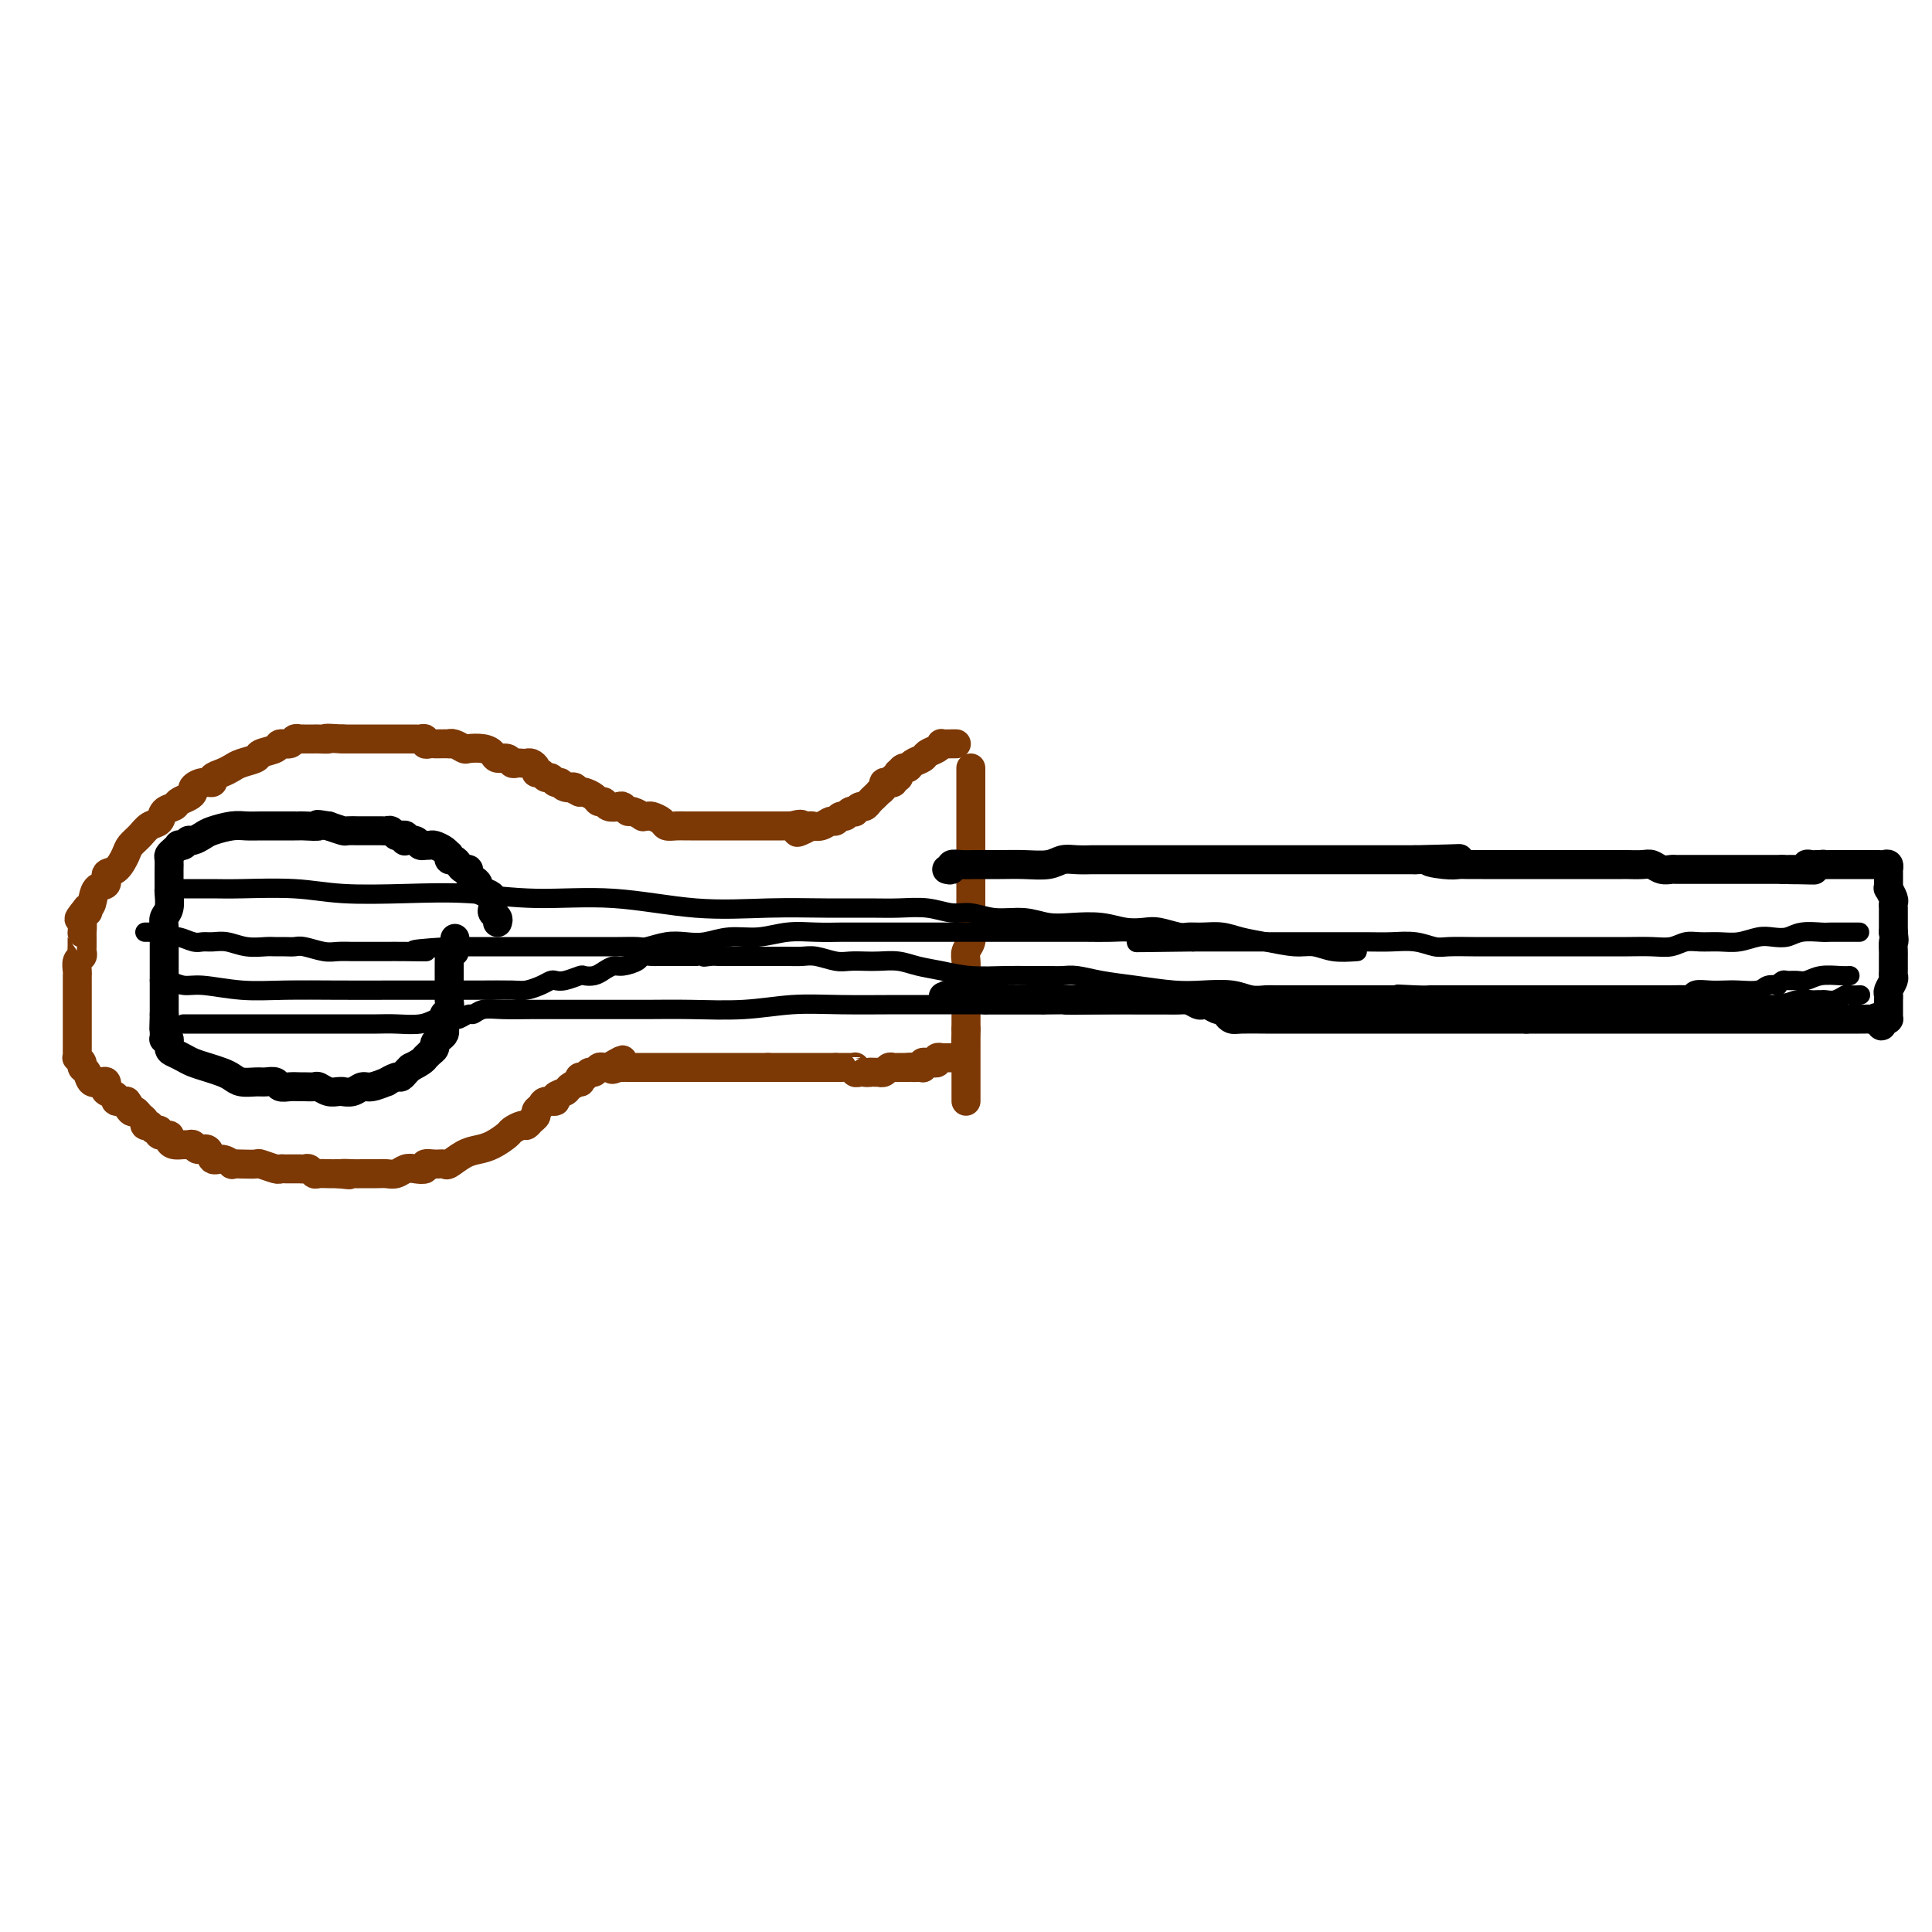 <svg viewBox='0 0 400 400' version='1.1' xmlns='http://www.w3.org/2000/svg' xmlns:xlink='http://www.w3.org/1999/xlink'><g fill='none' stroke='#7C3805' stroke-width='6' stroke-linecap='round' stroke-linejoin='round'><path d='M198,154c-0.192,-0.006 -0.384,-0.013 -1,0c-0.616,0.013 -1.655,0.045 -2,0c-0.345,-0.045 0.006,-0.167 0,0c-0.006,0.167 -0.369,0.623 -1,1c-0.631,0.377 -1.531,0.674 -2,1c-0.469,0.326 -0.508,0.680 -1,1c-0.492,0.320 -1.439,0.607 -2,1c-0.561,0.393 -0.738,0.894 -1,1c-0.262,0.106 -0.610,-0.183 -1,0c-0.390,0.183 -0.821,0.837 -1,1c-0.179,0.163 -0.105,-0.167 0,0c0.105,0.167 0.239,0.829 0,1c-0.239,0.171 -0.853,-0.151 -1,0c-0.147,0.151 0.172,0.775 0,1c-0.172,0.225 -0.835,0.050 -1,0c-0.165,-0.050 0.167,0.024 0,0c-0.167,-0.024 -0.832,-0.147 -1,0c-0.168,0.147 0.162,0.564 0,1c-0.162,0.436 -0.817,0.891 -1,1c-0.183,0.109 0.106,-0.130 0,0c-0.106,0.130 -0.607,0.627 -1,1c-0.393,0.373 -0.679,0.622 -1,1c-0.321,0.378 -0.677,0.885 -1,1c-0.323,0.115 -0.611,-0.161 -1,0c-0.389,0.161 -0.878,0.760 -1,1c-0.122,0.240 0.122,0.121 0,0c-0.122,-0.121 -0.609,-0.244 -1,0c-0.391,0.244 -0.685,0.854 -1,1c-0.315,0.146 -0.652,-0.171 -1,0c-0.348,0.171 -0.706,0.830 -1,1c-0.294,0.170 -0.522,-0.150 -1,0c-0.478,0.150 -1.206,0.771 -2,1c-0.794,0.229 -1.656,0.065 -2,0c-0.344,-0.065 -0.172,-0.033 0,0'/><path d='M168,171c-4.969,2.630 -2.392,0.705 -2,0c0.392,-0.705 -1.400,-0.189 -2,0c-0.600,0.189 -0.006,0.051 0,0c0.006,-0.051 -0.576,-0.014 -1,0c-0.424,0.014 -0.691,0.004 -1,0c-0.309,-0.004 -0.660,-0.001 -1,0c-0.340,0.001 -0.668,0.000 -1,0c-0.332,-0.000 -0.667,-0.000 -1,0c-0.333,0.000 -0.664,0.000 -1,0c-0.336,-0.000 -0.676,-0.000 -1,0c-0.324,0.000 -0.630,0.000 -1,0c-0.370,-0.000 -0.803,-0.000 -1,0c-0.197,0.000 -0.157,0.000 -1,0c-0.843,-0.000 -2.569,-0.000 -3,0c-0.431,0.000 0.433,0.000 0,0c-0.433,-0.000 -2.161,-0.000 -3,0c-0.839,0.000 -0.787,0.000 -1,0c-0.213,-0.000 -0.690,-0.000 -1,0c-0.310,0.000 -0.454,0.001 -1,0c-0.546,-0.001 -1.493,-0.003 -2,0c-0.507,0.003 -0.573,0.011 -1,0c-0.427,-0.011 -1.213,-0.041 -2,0c-0.787,0.041 -1.574,0.154 -2,0c-0.426,-0.154 -0.491,-0.576 -1,-1c-0.509,-0.424 -1.464,-0.850 -2,-1c-0.536,-0.150 -0.654,-0.025 -1,0c-0.346,0.025 -0.919,-0.050 -1,0c-0.081,0.050 0.330,0.223 0,0c-0.330,-0.223 -1.402,-0.843 -2,-1c-0.598,-0.157 -0.724,0.150 -1,0c-0.276,-0.150 -0.704,-0.757 -1,-1c-0.296,-0.243 -0.459,-0.120 -1,0c-0.541,0.120 -1.458,0.239 -2,0c-0.542,-0.239 -0.709,-0.835 -1,-1c-0.291,-0.165 -0.707,0.100 -1,0c-0.293,-0.100 -0.464,-0.565 -1,-1c-0.536,-0.435 -1.439,-0.838 -2,-1c-0.561,-0.162 -0.781,-0.081 -1,0'/><path d='M120,164c-2.903,-1.327 -1.159,-1.144 -1,-1c0.159,0.144 -1.267,0.250 -2,0c-0.733,-0.250 -0.774,-0.856 -1,-1c-0.226,-0.144 -0.639,0.172 -1,0c-0.361,-0.172 -0.670,-0.834 -1,-1c-0.330,-0.166 -0.680,0.162 -1,0c-0.320,-0.162 -0.611,-0.814 -1,-1c-0.389,-0.186 -0.878,0.094 -1,0c-0.122,-0.094 0.122,-0.561 0,-1c-0.122,-0.439 -0.610,-0.849 -1,-1c-0.390,-0.151 -0.681,-0.045 -1,0c-0.319,0.045 -0.667,0.027 -1,0c-0.333,-0.027 -0.652,-0.063 -1,0c-0.348,0.063 -0.725,0.223 -1,0c-0.275,-0.223 -0.449,-0.831 -1,-1c-0.551,-0.169 -1.481,0.099 -2,0c-0.519,-0.099 -0.629,-0.566 -1,-1c-0.371,-0.434 -1.004,-0.834 -2,-1c-0.996,-0.166 -2.356,-0.097 -3,0c-0.644,0.097 -0.572,0.222 -1,0c-0.428,-0.222 -1.358,-0.791 -2,-1c-0.642,-0.209 -0.998,-0.056 -1,0c-0.002,0.056 0.349,0.016 0,0c-0.349,-0.016 -1.399,-0.008 -2,0c-0.601,0.008 -0.753,0.016 -1,0c-0.247,-0.016 -0.590,-0.057 -1,0c-0.410,0.057 -0.887,0.211 -1,0c-0.113,-0.211 0.139,-0.789 0,-1c-0.139,-0.211 -0.667,-0.057 -1,0c-0.333,0.057 -0.471,0.015 -1,0c-0.529,-0.015 -1.450,-0.004 -2,0c-0.550,0.004 -0.731,0.001 -1,0c-0.269,-0.001 -0.627,-0.000 -1,0c-0.373,0.000 -0.760,0.000 -1,0c-0.240,-0.000 -0.332,-0.000 -1,0c-0.668,0.000 -1.911,0.000 -3,0c-1.089,-0.000 -2.026,-0.000 -3,0c-0.974,0.000 -1.987,0.000 -3,0'/><path d='M71,153c-5.053,-0.309 -3.186,-0.083 -3,0c0.186,0.083 -1.308,0.023 -2,0c-0.692,-0.023 -0.581,-0.007 -1,0c-0.419,0.007 -1.368,0.006 -2,0c-0.632,-0.006 -0.947,-0.016 -1,0c-0.053,0.016 0.157,0.060 0,0c-0.157,-0.060 -0.680,-0.223 -1,0c-0.320,0.223 -0.437,0.833 -1,1c-0.563,0.167 -1.572,-0.110 -2,0c-0.428,0.110 -0.275,0.607 -1,1c-0.725,0.393 -2.329,0.683 -3,1c-0.671,0.317 -0.408,0.662 -1,1c-0.592,0.338 -2.038,0.669 -3,1c-0.962,0.331 -1.440,0.662 -2,1c-0.560,0.338 -1.201,0.682 -2,1c-0.799,0.318 -1.755,0.610 -2,1c-0.245,0.390 0.220,0.878 0,1c-0.220,0.122 -1.124,-0.122 -2,0c-0.876,0.122 -1.725,0.610 -2,1c-0.275,0.390 0.025,0.681 0,1c-0.025,0.319 -0.373,0.667 -1,1c-0.627,0.333 -1.533,0.652 -2,1c-0.467,0.348 -0.495,0.726 -1,1c-0.505,0.274 -1.487,0.444 -2,1c-0.513,0.556 -0.556,1.499 -1,2c-0.444,0.501 -1.287,0.562 -2,1c-0.713,0.438 -1.295,1.254 -2,2c-0.705,0.746 -1.532,1.423 -2,2c-0.468,0.577 -0.577,1.056 -1,2c-0.423,0.944 -1.160,2.354 -2,3c-0.840,0.646 -1.783,0.527 -2,1c-0.217,0.473 0.292,1.539 0,2c-0.292,0.461 -1.386,0.316 -2,1c-0.614,0.684 -0.747,2.195 -1,3c-0.253,0.805 -0.627,0.902 -1,1'/><path d='M18,188c-3.343,4.041 -0.700,1.642 0,1c0.700,-0.642 -0.545,0.471 -1,1c-0.455,0.529 -0.122,0.474 0,1c0.122,0.526 0.032,1.632 0,2c-0.032,0.368 -0.008,-0.003 0,0c0.008,0.003 -0.002,0.381 0,1c0.002,0.619 0.015,1.479 0,2c-0.015,0.521 -0.056,0.702 0,1c0.056,0.298 0.211,0.712 0,1c-0.211,0.288 -0.789,0.448 -1,1c-0.211,0.552 -0.057,1.495 0,2c0.057,0.505 0.015,0.572 0,1c-0.015,0.428 -0.004,1.217 0,2c0.004,0.783 0.001,1.562 0,2c-0.001,0.438 -0.000,0.537 0,1c0.000,0.463 0.000,1.290 0,2c-0.000,0.710 -0.000,1.304 0,2c0.000,0.696 0.000,1.496 0,2c-0.000,0.504 -0.000,0.712 0,1c0.000,0.288 0.000,0.655 0,1c-0.000,0.345 -0.001,0.666 0,1c0.001,0.334 0.004,0.681 0,1c-0.004,0.319 -0.016,0.611 0,1c0.016,0.389 0.060,0.877 0,1c-0.060,0.123 -0.224,-0.117 0,0c0.224,0.117 0.837,0.592 1,1c0.163,0.408 -0.125,0.750 0,1c0.125,0.250 0.661,0.410 1,1c0.339,0.590 0.481,1.611 1,2c0.519,0.389 1.415,0.145 2,0c0.585,-0.145 0.859,-0.193 1,0c0.141,0.193 0.150,0.626 0,1c-0.150,0.374 -0.460,0.689 0,1c0.460,0.311 1.690,0.620 2,1c0.310,0.380 -0.301,0.833 0,1c0.301,0.167 1.515,0.048 2,0c0.485,-0.048 0.243,-0.024 0,0'/><path d='M26,228c1.499,1.577 0.248,0.019 0,0c-0.248,-0.019 0.507,1.501 1,2c0.493,0.499 0.725,-0.024 1,0c0.275,0.024 0.595,0.594 1,1c0.405,0.406 0.896,0.649 1,1c0.104,0.351 -0.178,0.811 0,1c0.178,0.189 0.816,0.107 1,0c0.184,-0.107 -0.087,-0.240 0,0c0.087,0.240 0.530,0.852 1,1c0.470,0.148 0.965,-0.167 1,0c0.035,0.167 -0.390,0.815 0,1c0.390,0.185 1.596,-0.094 2,0c0.404,0.094 0.006,0.560 0,1c-0.006,0.440 0.378,0.854 1,1c0.622,0.146 1.480,0.023 2,0c0.520,-0.023 0.702,0.054 1,0c0.298,-0.054 0.712,-0.240 1,0c0.288,0.240 0.449,0.905 1,1c0.551,0.095 1.491,-0.381 2,0c0.509,0.381 0.586,1.619 1,2c0.414,0.381 1.166,-0.094 2,0c0.834,0.094 1.751,0.756 2,1c0.249,0.244 -0.172,0.069 0,0c0.172,-0.069 0.935,-0.033 2,0c1.065,0.033 2.432,0.061 3,0c0.568,-0.061 0.336,-0.213 1,0c0.664,0.213 2.224,0.789 3,1c0.776,0.211 0.767,0.056 1,0c0.233,-0.056 0.706,-0.015 1,0c0.294,0.015 0.407,0.003 1,0c0.593,-0.003 1.665,0.003 2,0c0.335,-0.003 -0.066,-0.015 0,0c0.066,0.015 0.598,0.057 1,0c0.402,-0.057 0.674,-0.211 1,0c0.326,0.211 0.706,0.789 1,1c0.294,0.211 0.502,0.057 1,0c0.498,-0.057 1.285,-0.016 2,0c0.715,0.016 1.357,0.008 2,0'/><path d='M70,243c4.149,0.464 1.520,0.124 1,0c-0.520,-0.124 1.068,-0.032 2,0c0.932,0.032 1.208,0.005 2,0c0.792,-0.005 2.098,0.012 3,0c0.902,-0.012 1.398,-0.055 2,0c0.602,0.055 1.308,0.207 2,0c0.692,-0.207 1.368,-0.773 2,-1c0.632,-0.227 1.220,-0.114 2,0c0.780,0.114 1.751,0.228 2,0c0.249,-0.228 -0.226,-0.800 0,-1c0.226,-0.200 1.152,-0.029 2,0c0.848,0.029 1.619,-0.085 2,0c0.381,0.085 0.372,0.370 1,0c0.628,-0.370 1.893,-1.394 3,-2c1.107,-0.606 2.055,-0.793 3,-1c0.945,-0.207 1.888,-0.433 3,-1c1.112,-0.567 2.392,-1.475 3,-2c0.608,-0.525 0.545,-0.665 1,-1c0.455,-0.335 1.427,-0.863 2,-1c0.573,-0.137 0.745,0.118 1,0c0.255,-0.118 0.592,-0.610 1,-1c0.408,-0.390 0.888,-0.678 1,-1c0.112,-0.322 -0.144,-0.678 0,-1c0.144,-0.322 0.687,-0.611 1,-1c0.313,-0.389 0.397,-0.877 1,-1c0.603,-0.123 1.724,0.121 2,0c0.276,-0.121 -0.294,-0.606 0,-1c0.294,-0.394 1.451,-0.698 2,-1c0.549,-0.302 0.490,-0.602 1,-1c0.510,-0.398 1.590,-0.895 2,-1c0.410,-0.105 0.151,0.183 0,0c-0.151,-0.183 -0.195,-0.837 0,-1c0.195,-0.163 0.630,0.167 1,0c0.370,-0.167 0.677,-0.829 1,-1c0.323,-0.171 0.664,0.150 1,0c0.336,-0.150 0.667,-0.771 1,-1c0.333,-0.229 0.666,-0.065 1,0c0.334,0.065 0.667,0.033 1,0'/><path d='M126,221c5.267,-3.094 1.936,-0.829 1,0c-0.936,0.829 0.523,0.222 1,0c0.477,-0.222 -0.027,-0.060 0,0c0.027,0.060 0.586,0.016 1,0c0.414,-0.016 0.685,-0.004 1,0c0.315,0.004 0.675,0.001 1,0c0.325,-0.001 0.615,-0.000 1,0c0.385,0.000 0.863,0.000 1,0c0.137,-0.000 -0.069,-0.000 0,0c0.069,0.000 0.414,0.000 1,0c0.586,-0.000 1.414,-0.000 2,0c0.586,0.000 0.931,0.000 1,0c0.069,-0.000 -0.136,-0.000 0,0c0.136,0.000 0.614,0.000 1,0c0.386,-0.000 0.681,-0.000 1,0c0.319,0.000 0.662,0.000 1,0c0.338,-0.000 0.672,-0.000 1,0c0.328,0.000 0.650,0.000 1,0c0.350,-0.000 0.727,-0.000 1,0c0.273,0.000 0.440,0.000 1,0c0.560,-0.000 1.512,-0.000 2,0c0.488,0.000 0.512,0.000 1,0c0.488,-0.000 1.440,-0.000 2,0c0.560,0.000 0.727,0.000 1,0c0.273,-0.000 0.651,-0.000 1,0c0.349,0.000 0.667,-0.000 1,0c0.333,0.000 0.681,-0.000 1,0c0.319,0.000 0.610,-0.000 1,0c0.390,0.000 0.878,-0.000 1,0c0.122,0.000 -0.122,-0.000 0,0c0.122,0.000 0.610,-0.000 1,0c0.390,0.000 0.682,-0.000 1,0c0.318,0.000 0.662,-0.000 1,0c0.338,0.000 0.669,0.000 1,0'/><path d='M159,221c5.344,0.000 2.205,0.000 1,0c-1.205,0.000 -0.476,0.000 0,0c0.476,0.000 0.700,0.000 1,0c0.300,0.000 0.676,0.000 1,0c0.324,0.000 0.597,-0.000 1,0c0.403,0.000 0.935,0.000 1,0c0.065,0.000 -0.337,0.000 0,0c0.337,0.000 1.414,0.000 2,0c0.586,0.000 0.682,-0.000 1,0c0.318,0.000 0.859,0.000 1,0c0.141,0.000 -0.117,0.000 0,0c0.117,-0.000 0.609,-0.000 1,0c0.391,0.000 0.679,0.000 1,0c0.321,-0.000 0.674,-0.000 1,0c0.326,0.000 0.626,-0.000 1,0c0.374,0.000 0.821,-0.000 1,0c0.179,0.000 0.089,0.000 0,0'/><path d='M173,221c2.287,0.001 1.004,0.004 1,0c-0.004,-0.004 1.270,-0.015 2,0c0.730,0.015 0.917,0.057 1,0c0.083,-0.057 0.064,-0.211 0,0c-0.064,0.211 -0.171,0.788 0,1c0.171,0.212 0.620,0.061 1,0c0.380,-0.061 0.690,-0.030 1,0'/><path d='M179,222c1.111,0.155 0.889,0.043 1,0c0.111,-0.043 0.554,-0.015 1,0c0.446,0.015 0.893,0.018 1,0c0.107,-0.018 -0.126,-0.057 0,0c0.126,0.057 0.611,0.212 1,0c0.389,-0.212 0.682,-0.789 1,-1c0.318,-0.211 0.663,-0.057 1,0c0.337,0.057 0.668,0.015 1,0c0.332,-0.015 0.666,-0.004 1,0c0.334,0.004 0.667,0.002 1,0'/><path d='M188,221c1.574,-0.156 1.009,-0.046 1,0c-0.009,0.046 0.536,0.026 1,0c0.464,-0.026 0.845,-0.060 1,0c0.155,0.060 0.084,0.213 0,0c-0.084,-0.213 -0.181,-0.793 0,-1c0.181,-0.207 0.641,-0.041 1,0c0.359,0.041 0.617,-0.041 1,0c0.383,0.041 0.891,0.207 1,0c0.109,-0.207 -0.182,-0.788 0,-1c0.182,-0.212 0.837,-0.057 1,0c0.163,0.057 -0.166,0.015 0,0c0.166,-0.015 0.828,-0.004 1,0c0.172,0.004 -0.146,0.001 0,0c0.146,-0.001 0.756,-0.000 1,0c0.244,0.000 0.122,0.000 0,0'/><path d='M201,159c0.000,0.330 0.000,0.660 0,1c-0.000,0.340 -0.000,0.691 0,1c0.000,0.309 0.000,0.577 0,1c-0.000,0.423 -0.000,1.000 0,2c0.000,1.000 0.000,2.423 0,3c-0.000,0.577 -0.000,0.310 0,1c0.000,0.690 0.000,2.338 0,3c-0.000,0.662 -0.000,0.337 0,1c0.000,0.663 0.000,2.314 0,3c-0.000,0.686 -0.000,0.406 0,1c0.000,0.594 0.000,2.061 0,3c-0.000,0.939 -0.000,1.350 0,2c0.000,0.650 0.000,1.540 0,2c-0.000,0.460 -0.000,0.489 0,1c0.000,0.511 0.000,1.503 0,2c-0.000,0.497 -0.000,0.500 0,1c0.000,0.500 0.001,1.499 0,2c-0.001,0.501 -0.004,0.504 0,1c0.004,0.496 0.015,1.483 0,2c-0.015,0.517 -0.057,0.562 0,1c0.057,0.438 0.211,1.269 0,2c-0.211,0.731 -0.789,1.361 -1,2c-0.211,0.639 -0.057,1.288 0,2c0.057,0.712 0.015,1.486 0,2c-0.015,0.514 -0.004,0.768 0,1c0.004,0.232 0.001,0.442 0,1c-0.001,0.558 -0.000,1.463 0,2c0.000,0.537 0.000,0.706 0,1c-0.000,0.294 -0.000,0.711 0,1c0.000,0.289 0.000,0.449 0,1c-0.000,0.551 -0.000,1.495 0,2c0.000,0.505 0.000,0.573 0,1c-0.000,0.427 -0.000,1.214 0,2'/><path d='M200,213c-0.155,8.516 -0.041,2.807 0,1c0.041,-1.807 0.011,0.289 0,1c-0.011,0.711 -0.003,0.037 0,0c0.003,-0.037 0.001,0.564 0,1c-0.001,0.436 -0.000,0.708 0,1c0.000,0.292 0.000,0.606 0,1c-0.000,0.394 -0.000,0.870 0,1c0.000,0.130 0.000,-0.086 0,0c-0.000,0.086 -0.000,0.475 0,1c0.000,0.525 0.000,1.187 0,2c-0.000,0.813 -0.000,1.777 0,2c0.000,0.223 0.000,-0.294 0,0c-0.000,0.294 -0.000,1.398 0,2c0.000,0.602 0.000,0.700 0,1c-0.000,0.300 -0.000,0.800 0,1c0.000,0.200 0.000,0.100 0,0'/></g>
<g fill='none' stroke='#000000' stroke-width='6' stroke-linecap='round' stroke-linejoin='round'><path d='M196,180c0.468,0.113 0.935,0.227 1,0c0.065,-0.227 -0.273,-0.793 0,-1c0.273,-0.207 1.158,-0.054 2,0c0.842,0.054 1.643,0.011 3,0c1.357,-0.011 3.272,0.011 5,0c1.728,-0.011 3.269,-0.056 5,0c1.731,0.056 3.651,0.211 5,0c1.349,-0.211 2.128,-0.789 3,-1c0.872,-0.211 1.837,-0.057 3,0c1.163,0.057 2.522,0.015 3,0c0.478,-0.015 0.073,-0.004 0,0c-0.073,0.004 0.185,0.001 1,0c0.815,-0.001 2.187,-0.000 3,0c0.813,0.000 1.067,0.000 2,0c0.933,-0.000 2.544,-0.000 4,0c1.456,0.000 2.759,0.000 4,0c1.241,-0.000 2.422,-0.000 3,0c0.578,0.000 0.552,0.000 1,0c0.448,-0.000 1.368,-0.000 2,0c0.632,0.000 0.976,0.000 2,0c1.024,-0.000 2.727,-0.000 4,0c1.273,0.000 2.117,0.000 3,0c0.883,-0.000 1.807,-0.000 3,0c1.193,0.000 2.655,0.000 4,0c1.345,-0.000 2.573,-0.000 4,0c1.427,0.000 3.054,0.000 4,0c0.946,-0.000 1.211,-0.000 2,0c0.789,0.000 2.102,0.000 3,0c0.898,-0.000 1.382,-0.000 2,0c0.618,0.000 1.372,0.000 2,0c0.628,-0.000 1.131,-0.000 2,0c0.869,0.000 2.106,0.000 3,0c0.894,0.000 1.446,-0.000 2,0c0.554,0.000 1.111,0.000 2,0c0.889,0.000 2.111,-0.000 3,0c0.889,0.000 1.444,0.000 2,0'/><path d='M293,178c15.833,-0.370 6.916,-0.295 4,0c-2.916,0.295 0.171,0.811 2,1c1.829,0.189 2.401,0.051 3,0c0.599,-0.051 1.224,-0.014 2,0c0.776,0.014 1.702,0.004 3,0c1.298,-0.004 2.968,-0.001 4,0c1.032,0.001 1.426,0.000 2,0c0.574,-0.000 1.329,-0.000 2,0c0.671,0.000 1.257,0.000 2,0c0.743,-0.000 1.644,-0.000 2,0c0.356,0.000 0.167,-0.000 1,0c0.833,0.000 2.689,0.000 4,0c1.311,-0.000 2.075,-0.000 3,0c0.925,0.000 2.009,0.000 3,0c0.991,-0.000 1.890,-0.001 3,0c1.110,0.001 2.433,0.004 3,0c0.567,-0.004 0.379,-0.015 1,0c0.621,0.015 2.049,0.057 3,0c0.951,-0.057 1.423,-0.211 2,0c0.577,0.211 1.257,0.789 2,1c0.743,0.211 1.547,0.057 2,0c0.453,-0.057 0.555,-0.015 1,0c0.445,0.015 1.232,0.004 2,0c0.768,-0.004 1.515,-0.001 2,0c0.485,0.001 0.706,0.000 1,0c0.294,-0.000 0.659,-0.000 1,0c0.341,0.000 0.658,0.000 1,0c0.342,-0.000 0.707,-0.000 1,0c0.293,0.000 0.512,0.000 1,0c0.488,-0.000 1.244,-0.000 2,0c0.756,0.000 1.514,0.000 2,0c0.486,-0.000 0.702,-0.000 1,0c0.298,0.000 0.678,0.000 1,0c0.322,-0.000 0.586,-0.000 1,0c0.414,0.000 0.977,0.000 1,0c0.023,-0.000 -0.494,-0.000 0,0c0.494,0.000 1.998,0.000 3,0c1.002,-0.000 1.501,-0.000 2,0'/><path d='M369,180c12.102,0.293 4.356,0.026 2,0c-2.356,-0.026 0.678,0.189 2,0c1.322,-0.189 0.932,-0.783 1,-1c0.068,-0.217 0.595,-0.059 1,0c0.405,0.059 0.687,0.017 1,0c0.313,-0.017 0.656,-0.008 1,0'/><path d='M377,179c1.145,-0.155 0.009,-0.041 0,0c-0.009,0.041 1.111,0.011 2,0c0.889,-0.011 1.548,-0.003 2,0c0.452,0.003 0.699,0.001 1,0c0.301,-0.001 0.658,-0.000 1,0c0.342,0.000 0.669,0.000 1,0c0.331,-0.000 0.666,-0.000 1,0c0.334,0.000 0.667,0.000 1,0c0.333,-0.000 0.667,-0.001 1,0c0.333,0.001 0.663,0.004 1,0c0.337,-0.004 0.679,-0.016 1,0c0.321,0.016 0.622,0.060 1,0c0.378,-0.060 0.833,-0.223 1,0c0.167,0.223 0.045,0.833 0,1c-0.045,0.167 -0.012,-0.109 0,0c0.012,0.109 0.002,0.602 0,1c-0.002,0.398 0.003,0.702 0,1c-0.003,0.298 -0.015,0.591 0,1c0.015,0.409 0.057,0.936 0,1c-0.057,0.064 -0.211,-0.334 0,0c0.211,0.334 0.789,1.402 1,2c0.211,0.598 0.057,0.727 0,1c-0.057,0.273 -0.015,0.692 0,1c0.015,0.308 0.004,0.506 0,1c-0.004,0.494 -0.001,1.284 0,2c0.001,0.716 0.001,1.358 0,2'/><path d='M392,193c0.309,2.502 0.083,1.756 0,2c-0.083,0.244 -0.021,1.479 0,2c0.021,0.521 0.002,0.328 0,1c-0.002,0.672 0.014,2.207 0,3c-0.014,0.793 -0.056,0.842 0,1c0.056,0.158 0.211,0.423 0,1c-0.211,0.577 -0.789,1.464 -1,2c-0.211,0.536 -0.057,0.721 0,1c0.057,0.279 0.015,0.653 0,1c-0.015,0.347 -0.004,0.667 0,1c0.004,0.333 0.002,0.678 0,1c-0.002,0.322 -0.003,0.622 0,1c0.003,0.378 0.011,0.833 0,1c-0.011,0.167 -0.041,0.045 0,0c0.041,-0.045 0.155,-0.013 0,0c-0.155,0.013 -0.577,0.006 -1,0'/><path d='M390,211c-0.488,2.785 -0.708,0.746 -1,0c-0.292,-0.746 -0.656,-0.200 -1,0c-0.344,0.200 -0.669,0.054 -1,0c-0.331,-0.054 -0.667,-0.014 -1,0c-0.333,0.014 -0.663,0.004 -1,0c-0.337,-0.004 -0.682,-0.001 -1,0c-0.318,0.001 -0.609,0.000 -1,0c-0.391,-0.000 -0.882,-0.000 -1,0c-0.118,0.000 0.138,0.000 0,0c-0.138,-0.000 -0.670,-0.000 -1,0c-0.330,0.000 -0.459,0.000 -1,0c-0.541,-0.000 -1.495,-0.000 -2,0c-0.505,0.000 -0.562,0.000 -1,0c-0.438,-0.000 -1.258,-0.000 -2,0c-0.742,0.000 -1.407,0.000 -2,0c-0.593,-0.000 -1.114,-0.000 -2,0c-0.886,0.000 -2.138,0.000 -3,0c-0.862,-0.000 -1.333,-0.000 -2,0c-0.667,0.000 -1.529,0.000 -2,0c-0.471,-0.000 -0.552,-0.000 -1,0c-0.448,0.000 -1.262,0.000 -2,0c-0.738,-0.000 -1.401,-0.000 -2,0c-0.599,0.000 -1.134,0.000 -2,0c-0.866,-0.000 -2.063,-0.000 -3,0c-0.937,0.000 -1.615,0.000 -3,0c-1.385,0.000 -3.477,0.000 -5,0c-1.523,0.000 -2.479,0.000 -4,0c-1.521,0.000 -3.609,0.000 -5,0c-1.391,0.000 -2.087,0.000 -3,0c-0.913,0.000 -2.043,0.000 -3,0c-0.957,0.000 -1.740,0.000 -3,0c-1.260,0.000 -2.998,0.000 -4,0c-1.002,0.000 -1.270,0.000 -2,0c-0.730,0.000 -1.923,0.000 -3,0c-1.077,0.000 -2.039,0.000 -3,0'/><path d='M316,211c-11.773,-0.000 -4.206,-0.000 -2,0c2.206,0.000 -0.948,0.000 -3,0c-2.052,-0.000 -3.003,-0.000 -4,0c-0.997,0.000 -2.039,0.000 -3,0c-0.961,-0.000 -1.839,-0.000 -3,0c-1.161,0.000 -2.605,0.000 -4,0c-1.395,-0.000 -2.740,-0.000 -4,0c-1.260,0.000 -2.436,0.000 -4,0c-1.564,-0.000 -3.517,-0.000 -5,0c-1.483,0.000 -2.495,0.000 -4,0c-1.505,-0.000 -3.502,-0.000 -5,0c-1.498,0.000 -2.495,0.001 -4,0c-1.505,-0.001 -3.518,-0.003 -5,0c-1.482,0.003 -2.435,0.011 -4,0c-1.565,-0.011 -3.743,-0.042 -5,0c-1.257,0.042 -1.593,0.156 -2,0c-0.407,-0.156 -0.886,-0.581 -1,-1c-0.114,-0.419 0.138,-0.830 0,-1c-0.138,-0.170 -0.666,-0.097 -1,0c-0.334,0.097 -0.474,0.218 -1,0c-0.526,-0.218 -1.439,-0.776 -2,-1c-0.561,-0.224 -0.772,-0.112 -1,0c-0.228,0.112 -0.475,0.226 -1,0c-0.525,-0.226 -1.328,-0.793 -2,-1c-0.672,-0.207 -1.215,-0.056 -2,0c-0.785,0.056 -1.814,0.015 -3,0c-1.186,-0.015 -2.529,-0.004 -4,0c-1.471,0.004 -3.069,0.001 -5,0c-1.931,-0.001 -4.193,-0.000 -6,0c-1.807,0.000 -3.157,0.000 -4,0c-0.843,-0.000 -1.178,-0.000 -2,0c-0.822,0.000 -2.132,0.000 -3,0c-0.868,-0.000 -1.293,-0.000 -2,0c-0.707,0.000 -1.695,0.000 -3,0c-1.305,-0.000 -2.927,-0.000 -4,0c-1.073,0.000 -1.597,0.000 -2,0c-0.403,-0.000 -0.687,-0.000 -1,0c-0.313,0.000 -0.657,0.000 -1,0'/><path d='M204,207c-17.234,-0.845 -4.320,-0.959 0,-1c4.320,-0.041 0.044,-0.011 -2,0c-2.044,0.011 -1.858,0.003 -2,0c-0.142,-0.003 -0.613,-0.001 -1,0c-0.387,0.001 -0.691,0.000 -1,0c-0.309,-0.000 -0.622,-0.000 -1,0c-0.378,0.000 -0.822,0.000 -1,0c-0.178,-0.000 -0.089,-0.000 0,0'/><path d='M103,191c0.112,-0.325 0.225,-0.650 0,-1c-0.225,-0.350 -0.786,-0.724 -1,-1c-0.214,-0.276 -0.081,-0.455 0,-1c0.081,-0.545 0.110,-1.455 0,-2c-0.110,-0.545 -0.359,-0.723 -1,-1c-0.641,-0.277 -1.674,-0.653 -2,-1c-0.326,-0.347 0.053,-0.667 0,-1c-0.053,-0.333 -0.539,-0.680 -1,-1c-0.461,-0.320 -0.897,-0.612 -1,-1c-0.103,-0.388 0.126,-0.874 0,-1c-0.126,-0.126 -0.608,0.106 -1,0c-0.392,-0.106 -0.693,-0.549 -1,-1c-0.307,-0.451 -0.620,-0.908 -1,-1c-0.380,-0.092 -0.827,0.182 -1,0c-0.173,-0.182 -0.074,-0.819 0,-1c0.074,-0.181 0.121,0.095 0,0c-0.121,-0.095 -0.410,-0.562 -1,-1c-0.590,-0.438 -1.482,-0.849 -2,-1c-0.518,-0.151 -0.662,-0.044 -1,0c-0.338,0.044 -0.868,0.026 -1,0c-0.132,-0.026 0.136,-0.058 0,0c-0.136,0.058 -0.677,0.208 -1,0c-0.323,-0.208 -0.429,-0.774 -1,-1c-0.571,-0.226 -1.606,-0.112 -2,0c-0.394,0.112 -0.147,0.222 0,0c0.147,-0.222 0.194,-0.778 0,-1c-0.194,-0.222 -0.629,-0.112 -1,0c-0.371,0.112 -0.680,0.226 -1,0c-0.320,-0.226 -0.653,-0.793 -1,-1c-0.347,-0.207 -0.708,-0.055 -1,0c-0.292,0.055 -0.516,0.015 -1,0c-0.484,-0.015 -1.227,-0.003 -2,0c-0.773,0.003 -1.574,-0.002 -2,0c-0.426,0.002 -0.475,0.011 -1,0c-0.525,-0.011 -1.526,-0.041 -2,0c-0.474,0.041 -0.421,0.155 -1,0c-0.579,-0.155 -1.789,-0.577 -3,-1'/><path d='M68,171c-3.688,-0.619 -1.909,-0.166 -2,0c-0.091,0.166 -2.052,0.044 -3,0c-0.948,-0.044 -0.882,-0.012 -1,0c-0.118,0.012 -0.419,0.003 -1,0c-0.581,-0.003 -1.443,-0.001 -2,0c-0.557,0.001 -0.808,-0.001 -1,0c-0.192,0.001 -0.324,0.003 -1,0c-0.676,-0.003 -1.896,-0.012 -3,0c-1.104,0.012 -2.092,0.046 -3,0c-0.908,-0.046 -1.735,-0.171 -3,0c-1.265,0.171 -2.969,0.638 -4,1c-1.031,0.362 -1.391,0.619 -2,1c-0.609,0.381 -1.469,0.886 -2,1c-0.531,0.114 -0.734,-0.163 -1,0c-0.266,0.163 -0.597,0.765 -1,1c-0.403,0.235 -0.879,0.103 -1,0c-0.121,-0.103 0.111,-0.179 0,0c-0.111,0.179 -0.566,0.611 -1,1c-0.434,0.389 -0.848,0.733 -1,1c-0.152,0.267 -0.041,0.457 0,1c0.041,0.543 0.011,1.439 0,2c-0.011,0.561 -0.002,0.787 0,1c0.002,0.213 -0.003,0.413 0,1c0.003,0.587 0.015,1.560 0,2c-0.015,0.440 -0.057,0.345 0,1c0.057,0.655 0.211,2.059 0,3c-0.211,0.941 -0.789,1.420 -1,2c-0.211,0.580 -0.057,1.261 0,2c0.057,0.739 0.015,1.536 0,2c-0.015,0.464 -0.004,0.596 0,1c0.004,0.404 0.001,1.081 0,2c-0.001,0.919 -0.000,2.082 0,3c0.000,0.918 0.000,1.593 0,2c-0.000,0.407 -0.000,0.545 0,1c0.000,0.455 0.000,1.225 0,2c-0.000,0.775 -0.000,1.555 0,2c0.000,0.445 0.000,0.556 0,1c-0.000,0.444 -0.000,1.222 0,2'/><path d='M34,210c-0.155,5.344 -0.042,2.205 0,1c0.042,-1.205 0.011,-0.477 0,0c-0.011,0.477 -0.004,0.703 0,1c0.004,0.297 0.005,0.666 0,1c-0.005,0.334 -0.016,0.632 0,1c0.016,0.368 0.059,0.805 0,1c-0.059,0.195 -0.220,0.146 0,0c0.220,-0.146 0.821,-0.390 1,0c0.179,0.390 -0.062,1.414 0,2c0.062,0.586 0.429,0.734 1,1c0.571,0.266 1.346,0.648 2,1c0.654,0.352 1.185,0.672 2,1c0.815,0.328 1.913,0.662 3,1c1.087,0.338 2.164,0.679 3,1c0.836,0.321 1.432,0.621 2,1c0.568,0.379 1.107,0.837 2,1c0.893,0.163 2.140,0.029 3,0c0.860,-0.029 1.334,0.045 2,0c0.666,-0.045 1.525,-0.208 2,0c0.475,0.208 0.565,0.788 1,1c0.435,0.212 1.215,0.056 2,0c0.785,-0.056 1.575,-0.011 2,0c0.425,0.011 0.484,-0.011 1,0c0.516,0.011 1.487,0.056 2,0c0.513,-0.056 0.567,-0.211 1,0c0.433,0.211 1.246,0.790 2,1c0.754,0.210 1.448,0.052 2,0c0.552,-0.052 0.961,0.001 1,0c0.039,-0.001 -0.293,-0.057 0,0c0.293,0.057 1.211,0.227 2,0c0.789,-0.227 1.448,-0.849 2,-1c0.552,-0.151 0.998,0.171 2,0c1.002,-0.171 2.559,-0.833 3,-1c0.441,-0.167 -0.233,0.163 0,0c0.233,-0.163 1.372,-0.817 2,-1c0.628,-0.183 0.746,0.105 1,0c0.254,-0.105 0.644,-0.601 1,-1c0.356,-0.399 0.678,-0.699 1,-1'/><path d='M85,221c2.548,-1.239 2.917,-1.838 3,-2c0.083,-0.162 -0.118,0.111 0,0c0.118,-0.111 0.557,-0.607 1,-1c0.443,-0.393 0.889,-0.683 1,-1c0.111,-0.317 -0.114,-0.662 0,-1c0.114,-0.338 0.567,-0.668 1,-1c0.433,-0.332 0.847,-0.667 1,-1c0.153,-0.333 0.045,-0.666 0,-1c-0.045,-0.334 -0.026,-0.670 0,-1c0.026,-0.330 0.060,-0.653 0,-1c-0.060,-0.347 -0.212,-0.719 0,-1c0.212,-0.281 0.789,-0.470 1,-1c0.211,-0.530 0.057,-1.399 0,-2c-0.057,-0.601 -0.015,-0.934 0,-1c0.015,-0.066 0.004,0.136 0,0c-0.004,-0.136 -0.001,-0.610 0,-1c0.001,-0.390 0.000,-0.696 0,-1c-0.000,-0.304 -0.000,-0.606 0,-1c0.000,-0.394 -0.000,-0.879 0,-1c0.000,-0.121 0.000,0.122 0,0c-0.000,-0.122 -0.001,-0.611 0,-1c0.001,-0.389 0.004,-0.679 0,-1c-0.004,-0.321 -0.015,-0.674 0,-1c0.015,-0.326 0.057,-0.626 0,-1c-0.057,-0.374 -0.211,-0.822 0,-1c0.211,-0.178 0.788,-0.086 1,0c0.212,0.086 0.061,0.168 0,0c-0.061,-0.168 -0.030,-0.584 0,-1'/><path d='M94,196c0.333,-3.000 0.167,-1.500 0,0'/></g>
<g fill='none' stroke='#000000' stroke-width='4' stroke-linecap='round' stroke-linejoin='round'><path d='M385,193c-0.318,0.000 -0.635,0.000 -1,0c-0.365,-0.000 -0.776,-0.001 -1,0c-0.224,0.001 -0.261,0.004 -1,0c-0.739,-0.004 -2.179,-0.015 -3,0c-0.821,0.015 -1.023,0.056 -2,0c-0.977,-0.056 -2.729,-0.207 -4,0c-1.271,0.207 -2.061,0.773 -3,1c-0.939,0.227 -2.026,0.114 -3,0c-0.974,-0.114 -1.836,-0.228 -3,0c-1.164,0.228 -2.632,0.797 -4,1c-1.368,0.203 -2.636,0.040 -4,0c-1.364,-0.040 -2.822,0.042 -4,0c-1.178,-0.042 -2.074,-0.207 -3,0c-0.926,0.207 -1.882,0.788 -3,1c-1.118,0.212 -2.398,0.057 -4,0c-1.602,-0.057 -3.525,-0.015 -5,0c-1.475,0.015 -2.502,0.004 -4,0c-1.498,-0.004 -3.468,-0.001 -5,0c-1.532,0.001 -2.628,0.000 -4,0c-1.372,-0.000 -3.022,-0.000 -5,0c-1.978,0.000 -4.286,0.001 -6,0c-1.714,-0.001 -2.834,-0.004 -4,0c-1.166,0.004 -2.377,0.015 -4,0c-1.623,-0.015 -3.659,-0.057 -5,0c-1.341,0.057 -1.986,0.211 -3,0c-1.014,-0.211 -2.398,-0.789 -4,-1c-1.602,-0.211 -3.421,-0.057 -5,0c-1.579,0.057 -2.918,0.015 -5,0c-2.082,-0.015 -4.905,-0.004 -7,0c-2.095,0.004 -3.460,0.001 -5,0c-1.540,-0.001 -3.255,-0.000 -5,0c-1.745,0.000 -3.520,0.000 -5,0c-1.480,-0.000 -2.665,-0.000 -4,0c-1.335,0.000 -2.821,0.000 -4,0c-1.179,-0.000 -2.051,-0.000 -3,0c-0.949,0.000 -1.974,0.000 -3,0'/><path d='M247,195c-21.824,0.297 -7.386,0.041 -3,0c4.386,-0.041 -1.282,0.133 -4,0c-2.718,-0.133 -2.487,-0.571 -3,-1c-0.513,-0.429 -1.771,-0.847 -3,-1c-1.229,-0.153 -2.428,-0.041 -4,0c-1.572,0.041 -3.518,0.011 -5,0c-1.482,-0.011 -2.500,-0.003 -4,0c-1.500,0.003 -3.481,0.001 -5,0c-1.519,-0.001 -2.577,-0.000 -4,0c-1.423,0.000 -3.212,0.000 -5,0c-1.788,-0.000 -3.574,-0.000 -5,0c-1.426,0.000 -2.490,-0.000 -4,0c-1.510,0.000 -3.465,0.000 -5,0c-1.535,-0.000 -2.650,-0.000 -4,0c-1.350,0.000 -2.936,0.000 -4,0c-1.064,-0.000 -1.606,-0.001 -3,0c-1.394,0.001 -3.641,0.004 -5,0c-1.359,-0.004 -1.829,-0.016 -3,0c-1.171,0.016 -3.044,0.061 -5,0c-1.956,-0.061 -3.997,-0.226 -6,0c-2.003,0.226 -3.970,0.844 -6,1c-2.030,0.156 -4.123,-0.151 -6,0c-1.877,0.151 -3.537,0.758 -5,1c-1.463,0.242 -2.729,0.117 -4,0c-1.271,-0.117 -2.546,-0.228 -4,0c-1.454,0.228 -3.086,0.793 -4,1c-0.914,0.207 -1.111,0.055 -2,0c-0.889,-0.055 -2.471,-0.015 -4,0c-1.529,0.015 -3.003,0.004 -4,0c-0.997,-0.004 -1.515,-0.001 -2,0c-0.485,0.001 -0.938,0.000 -2,0c-1.062,-0.000 -2.734,-0.000 -4,0c-1.266,0.000 -2.125,0.000 -3,0c-0.875,-0.000 -1.765,-0.000 -3,0c-1.235,0.000 -2.816,0.000 -4,0c-1.184,-0.000 -1.973,-0.000 -3,0c-1.027,0.000 -2.294,0.000 -4,0c-1.706,-0.000 -3.853,-0.000 -6,0'/><path d='M93,196c-11.778,0.691 -6.224,0.917 -5,1c1.224,0.083 -1.884,0.022 -4,0c-2.116,-0.022 -3.242,-0.006 -4,0c-0.758,0.006 -1.149,0.003 -2,0c-0.851,-0.003 -2.161,-0.004 -3,0c-0.839,0.004 -1.208,0.015 -2,0c-0.792,-0.015 -2.008,-0.057 -3,0c-0.992,0.057 -1.761,0.211 -3,0c-1.239,-0.211 -2.949,-0.789 -4,-1c-1.051,-0.211 -1.442,-0.056 -2,0c-0.558,0.056 -1.283,0.011 -2,0c-0.717,-0.011 -1.428,0.011 -2,0c-0.572,-0.011 -1.007,-0.056 -2,0c-0.993,0.056 -2.544,0.212 -4,0c-1.456,-0.212 -2.817,-0.793 -4,-1c-1.183,-0.207 -2.190,-0.040 -3,0c-0.810,0.040 -1.425,-0.046 -2,0c-0.575,0.046 -1.110,0.222 -2,0c-0.890,-0.222 -2.136,-0.844 -3,-1c-0.864,-0.156 -1.345,0.154 -2,0c-0.655,-0.154 -1.482,-0.773 -2,-1c-0.518,-0.227 -0.726,-0.061 -1,0c-0.274,0.061 -0.612,0.016 -1,0c-0.388,-0.016 -0.825,-0.005 -1,0c-0.175,0.005 -0.087,0.002 0,0'/><path d='M33,203c0.381,0.033 0.763,0.065 1,0c0.237,-0.065 0.330,-0.228 1,0c0.670,0.228 1.917,0.846 3,1c1.083,0.154 2.000,-0.155 4,0c2.000,0.155 5.081,0.774 8,1c2.919,0.226 5.674,0.061 9,0c3.326,-0.061 7.223,-0.016 11,0c3.777,0.016 7.434,0.005 11,0c3.566,-0.005 7.042,-0.004 10,0c2.958,0.004 5.398,0.011 8,0c2.602,-0.011 5.365,-0.042 7,0c1.635,0.042 2.141,0.156 3,0c0.859,-0.156 2.069,-0.581 3,-1c0.931,-0.419 1.582,-0.830 2,-1c0.418,-0.170 0.601,-0.097 1,0c0.399,0.097 1.013,0.220 2,0c0.987,-0.220 2.348,-0.781 3,-1c0.652,-0.219 0.596,-0.096 1,0c0.404,0.096 1.268,0.167 2,0c0.732,-0.167 1.333,-0.570 2,-1c0.667,-0.430 1.401,-0.886 2,-1c0.599,-0.114 1.063,0.113 2,0c0.937,-0.113 2.346,-0.566 3,-1c0.654,-0.434 0.553,-0.848 1,-1c0.447,-0.152 1.443,-0.041 2,0c0.557,0.041 0.674,0.011 1,0c0.326,-0.011 0.861,-0.003 1,0c0.139,0.003 -0.117,0.001 0,0c0.117,-0.001 0.608,-0.000 1,0c0.392,0.000 0.685,0.000 1,0c0.315,-0.000 0.651,-0.000 1,0c0.349,0.000 0.709,0.000 1,0c0.291,-0.000 0.512,-0.000 1,0c0.488,0.000 1.244,0.000 2,0'/><path d='M144,198c5.828,-1.083 2.898,-0.290 2,0c-0.898,0.290 0.238,0.078 1,0c0.762,-0.078 1.152,-0.021 2,0c0.848,0.021 2.155,0.006 3,0c0.845,-0.006 1.227,-0.001 2,0c0.773,0.001 1.938,-0.001 3,0c1.062,0.001 2.020,0.004 3,0c0.980,-0.004 1.980,-0.015 3,0c1.020,0.015 2.058,0.057 3,0c0.942,-0.057 1.787,-0.211 3,0c1.213,0.211 2.792,0.788 4,1c1.208,0.212 2.044,0.060 3,0c0.956,-0.060 2.032,-0.027 3,0c0.968,0.027 1.827,0.050 3,0c1.173,-0.050 2.658,-0.171 4,0c1.342,0.171 2.539,0.634 4,1c1.461,0.366 3.185,0.634 5,1c1.815,0.366 3.721,0.830 6,1c2.279,0.170 4.930,0.045 7,0c2.070,-0.045 3.559,-0.009 5,0c1.441,0.009 2.833,-0.009 4,0c1.167,0.009 2.110,0.045 3,0c0.890,-0.045 1.727,-0.169 3,0c1.273,0.169 2.984,0.633 5,1c2.016,0.367 4.339,0.638 7,1c2.661,0.362 5.661,0.815 8,1c2.339,0.185 4.016,0.102 6,0c1.984,-0.102 4.274,-0.224 6,0c1.726,0.224 2.888,0.792 4,1c1.112,0.208 2.173,0.056 3,0c0.827,-0.056 1.419,-0.015 2,0c0.581,0.015 1.152,0.004 2,0c0.848,-0.004 1.973,-0.001 3,0c1.027,0.001 1.955,0.000 3,0c1.045,-0.000 2.208,-0.000 4,0c1.792,0.000 4.213,0.000 6,0c1.787,-0.000 2.939,-0.000 4,0c1.061,0.000 2.030,0.000 3,0'/><path d='M289,206c23.096,1.238 8.338,0.332 3,0c-5.338,-0.332 -1.254,-0.089 1,0c2.254,0.089 2.678,0.024 3,0c0.322,-0.024 0.543,-0.006 1,0c0.457,0.006 1.150,0.002 2,0c0.850,-0.002 1.859,-0.000 3,0c1.141,0.000 2.416,0.000 4,0c1.584,-0.000 3.477,-0.000 5,0c1.523,0.000 2.675,0.000 4,0c1.325,-0.000 2.823,-0.000 4,0c1.177,0.000 2.035,0.000 3,0c0.965,-0.000 2.039,0.000 3,0c0.961,-0.000 1.809,-0.000 3,0c1.191,0.000 2.726,0.000 4,0c1.274,-0.000 2.286,-0.000 3,0c0.714,0.000 1.131,0.000 2,0c0.869,-0.000 2.191,-0.000 3,0c0.809,0.000 1.106,0.001 2,0c0.894,-0.001 2.384,-0.004 3,0c0.616,0.004 0.356,0.015 1,0c0.644,-0.015 2.192,-0.057 3,0c0.808,0.057 0.875,0.211 1,0c0.125,-0.211 0.306,-0.788 1,-1c0.694,-0.212 1.900,-0.061 3,0c1.100,0.061 2.092,0.030 3,0c0.908,-0.030 1.731,-0.060 3,0c1.269,0.060 2.984,0.208 4,0c1.016,-0.208 1.332,-0.774 2,-1c0.668,-0.226 1.688,-0.113 2,0c0.312,0.113 -0.083,0.228 0,0c0.083,-0.228 0.643,-0.797 1,-1c0.357,-0.203 0.511,-0.040 1,0c0.489,0.040 1.312,-0.042 2,0c0.688,0.042 1.242,0.207 2,0c0.758,-0.207 1.719,-0.788 3,-1c1.281,-0.212 2.883,-0.057 4,0c1.117,0.057 1.748,0.016 2,0c0.252,-0.016 0.126,-0.008 0,0'/><path d='M38,212c0.451,-0.000 0.902,-0.000 1,0c0.098,0.000 -0.158,0.000 1,0c1.158,-0.000 3.731,-0.000 6,0c2.269,0.000 4.234,0.000 6,0c1.766,-0.000 3.331,-0.000 5,0c1.669,0.000 3.440,0.000 5,0c1.560,-0.000 2.908,-0.000 4,0c1.092,0.000 1.927,0.001 3,0c1.073,-0.001 2.385,-0.004 4,0c1.615,0.004 3.532,0.015 5,0c1.468,-0.015 2.487,-0.057 4,0c1.513,0.057 3.518,0.211 5,0c1.482,-0.211 2.439,-0.789 3,-1c0.561,-0.211 0.727,-0.055 1,0c0.273,0.055 0.654,0.011 1,0c0.346,-0.011 0.655,0.012 1,0c0.345,-0.012 0.724,-0.060 1,0c0.276,0.060 0.448,0.226 1,0c0.552,-0.226 1.482,-0.845 2,-1c0.518,-0.155 0.623,0.155 1,0c0.377,-0.155 1.025,-0.774 2,-1c0.975,-0.226 2.277,-0.061 4,0c1.723,0.061 3.866,0.016 6,0c2.134,-0.016 4.258,-0.003 7,0c2.742,0.003 6.102,-0.003 9,0c2.898,0.003 5.332,0.015 8,0c2.668,-0.015 5.568,-0.057 9,0c3.432,0.057 7.397,0.211 11,0c3.603,-0.211 6.844,-0.789 10,-1c3.156,-0.211 6.227,-0.057 10,0c3.773,0.057 8.248,0.015 12,0c3.752,-0.015 6.779,-0.004 10,0c3.221,0.004 6.634,0.001 10,0c3.366,-0.001 6.683,-0.001 10,0'/><path d='M216,208c28.471,-0.619 10.650,-0.166 6,0c-4.650,0.166 3.871,0.044 8,0c4.129,-0.044 3.864,-0.012 5,0c1.136,0.012 3.671,0.003 6,0c2.329,-0.003 4.450,-0.001 7,0c2.550,0.001 5.529,0.000 8,0c2.471,-0.000 4.436,-0.000 7,0c2.564,0.000 5.729,0.000 8,0c2.271,-0.000 3.649,-0.000 5,0c1.351,0.000 2.674,0.000 4,0c1.326,-0.000 2.656,-0.000 4,0c1.344,0.000 2.704,0.000 4,0c1.296,-0.000 2.529,-0.000 4,0c1.471,0.000 3.181,0.000 5,0c1.819,-0.000 3.747,-0.000 5,0c1.253,0.000 1.830,0.000 3,0c1.170,-0.000 2.931,-0.000 4,0c1.069,0.000 1.444,0.000 2,0c0.556,-0.000 1.291,-0.000 2,0c0.709,0.000 1.392,0.000 2,0c0.608,-0.000 1.142,-0.000 2,0c0.858,0.000 2.040,0.000 3,0c0.960,-0.000 1.696,-0.000 3,0c1.304,0.000 3.175,0.000 5,0c1.825,0.000 3.605,-0.000 5,0c1.395,0.000 2.405,0.000 3,0c0.595,0.000 0.775,-0.000 1,0c0.225,0.000 0.494,0.000 1,0c0.506,0.000 1.249,-0.000 2,0c0.751,0.000 1.508,0.000 2,0c0.492,0.000 0.717,-0.000 1,0c0.283,0.000 0.623,0.000 1,0c0.377,0.000 0.792,-0.000 1,0c0.208,0.000 0.210,0.000 1,0c0.790,0.000 2.369,-0.000 4,0c1.631,0.000 3.316,0.000 5,0'/><path d='M355,208c22.567,-0.016 9.486,-0.057 6,0c-3.486,0.057 2.625,0.211 6,0c3.375,-0.211 4.014,-0.789 5,-1c0.986,-0.211 2.319,-0.057 3,0c0.681,0.057 0.710,0.016 1,0c0.290,-0.016 0.841,-0.008 1,0c0.159,0.008 -0.075,0.016 0,0c0.075,-0.016 0.458,-0.057 1,0c0.542,0.057 1.242,0.211 2,0c0.758,-0.211 1.574,-0.789 2,-1c0.426,-0.211 0.461,-0.057 1,0c0.539,0.057 1.583,0.016 2,0c0.417,-0.016 0.209,-0.008 0,0'/><path d='M35,184c0.349,-0.001 0.698,-0.001 1,0c0.302,0.001 0.556,0.004 2,0c1.444,-0.004 4.078,-0.015 6,0c1.922,0.015 3.130,0.055 6,0c2.870,-0.055 7.401,-0.207 11,0c3.599,0.207 6.268,0.771 10,1c3.732,0.229 8.529,0.121 13,0c4.471,-0.121 8.617,-0.257 13,0c4.383,0.257 9.004,0.906 14,1c4.996,0.094 10.365,-0.367 16,0c5.635,0.367 11.534,1.563 17,2c5.466,0.437 10.498,0.116 15,0c4.502,-0.116 8.472,-0.027 12,0c3.528,0.027 6.613,-0.008 9,0c2.387,0.008 4.075,0.059 6,0c1.925,-0.059 4.086,-0.227 6,0c1.914,0.227 3.582,0.849 5,1c1.418,0.151 2.586,-0.170 4,0c1.414,0.170 3.073,0.829 5,1c1.927,0.171 4.122,-0.147 6,0c1.878,0.147 3.441,0.758 5,1c1.559,0.242 3.115,0.117 5,0c1.885,-0.117 4.098,-0.224 6,0c1.902,0.224 3.492,0.778 5,1c1.508,0.222 2.934,0.112 4,0c1.066,-0.112 1.772,-0.227 3,0c1.228,0.227 2.978,0.796 4,1c1.022,0.204 1.317,0.043 2,0c0.683,-0.043 1.754,0.031 3,0c1.246,-0.031 2.668,-0.167 4,0c1.332,0.167 2.575,0.637 4,1c1.425,0.363 3.034,0.619 5,1c1.966,0.381 4.290,0.886 6,1c1.710,0.114 2.807,-0.161 4,0c1.193,0.161 2.484,0.760 4,1c1.516,0.240 3.258,0.120 5,0'/></g>
</svg>